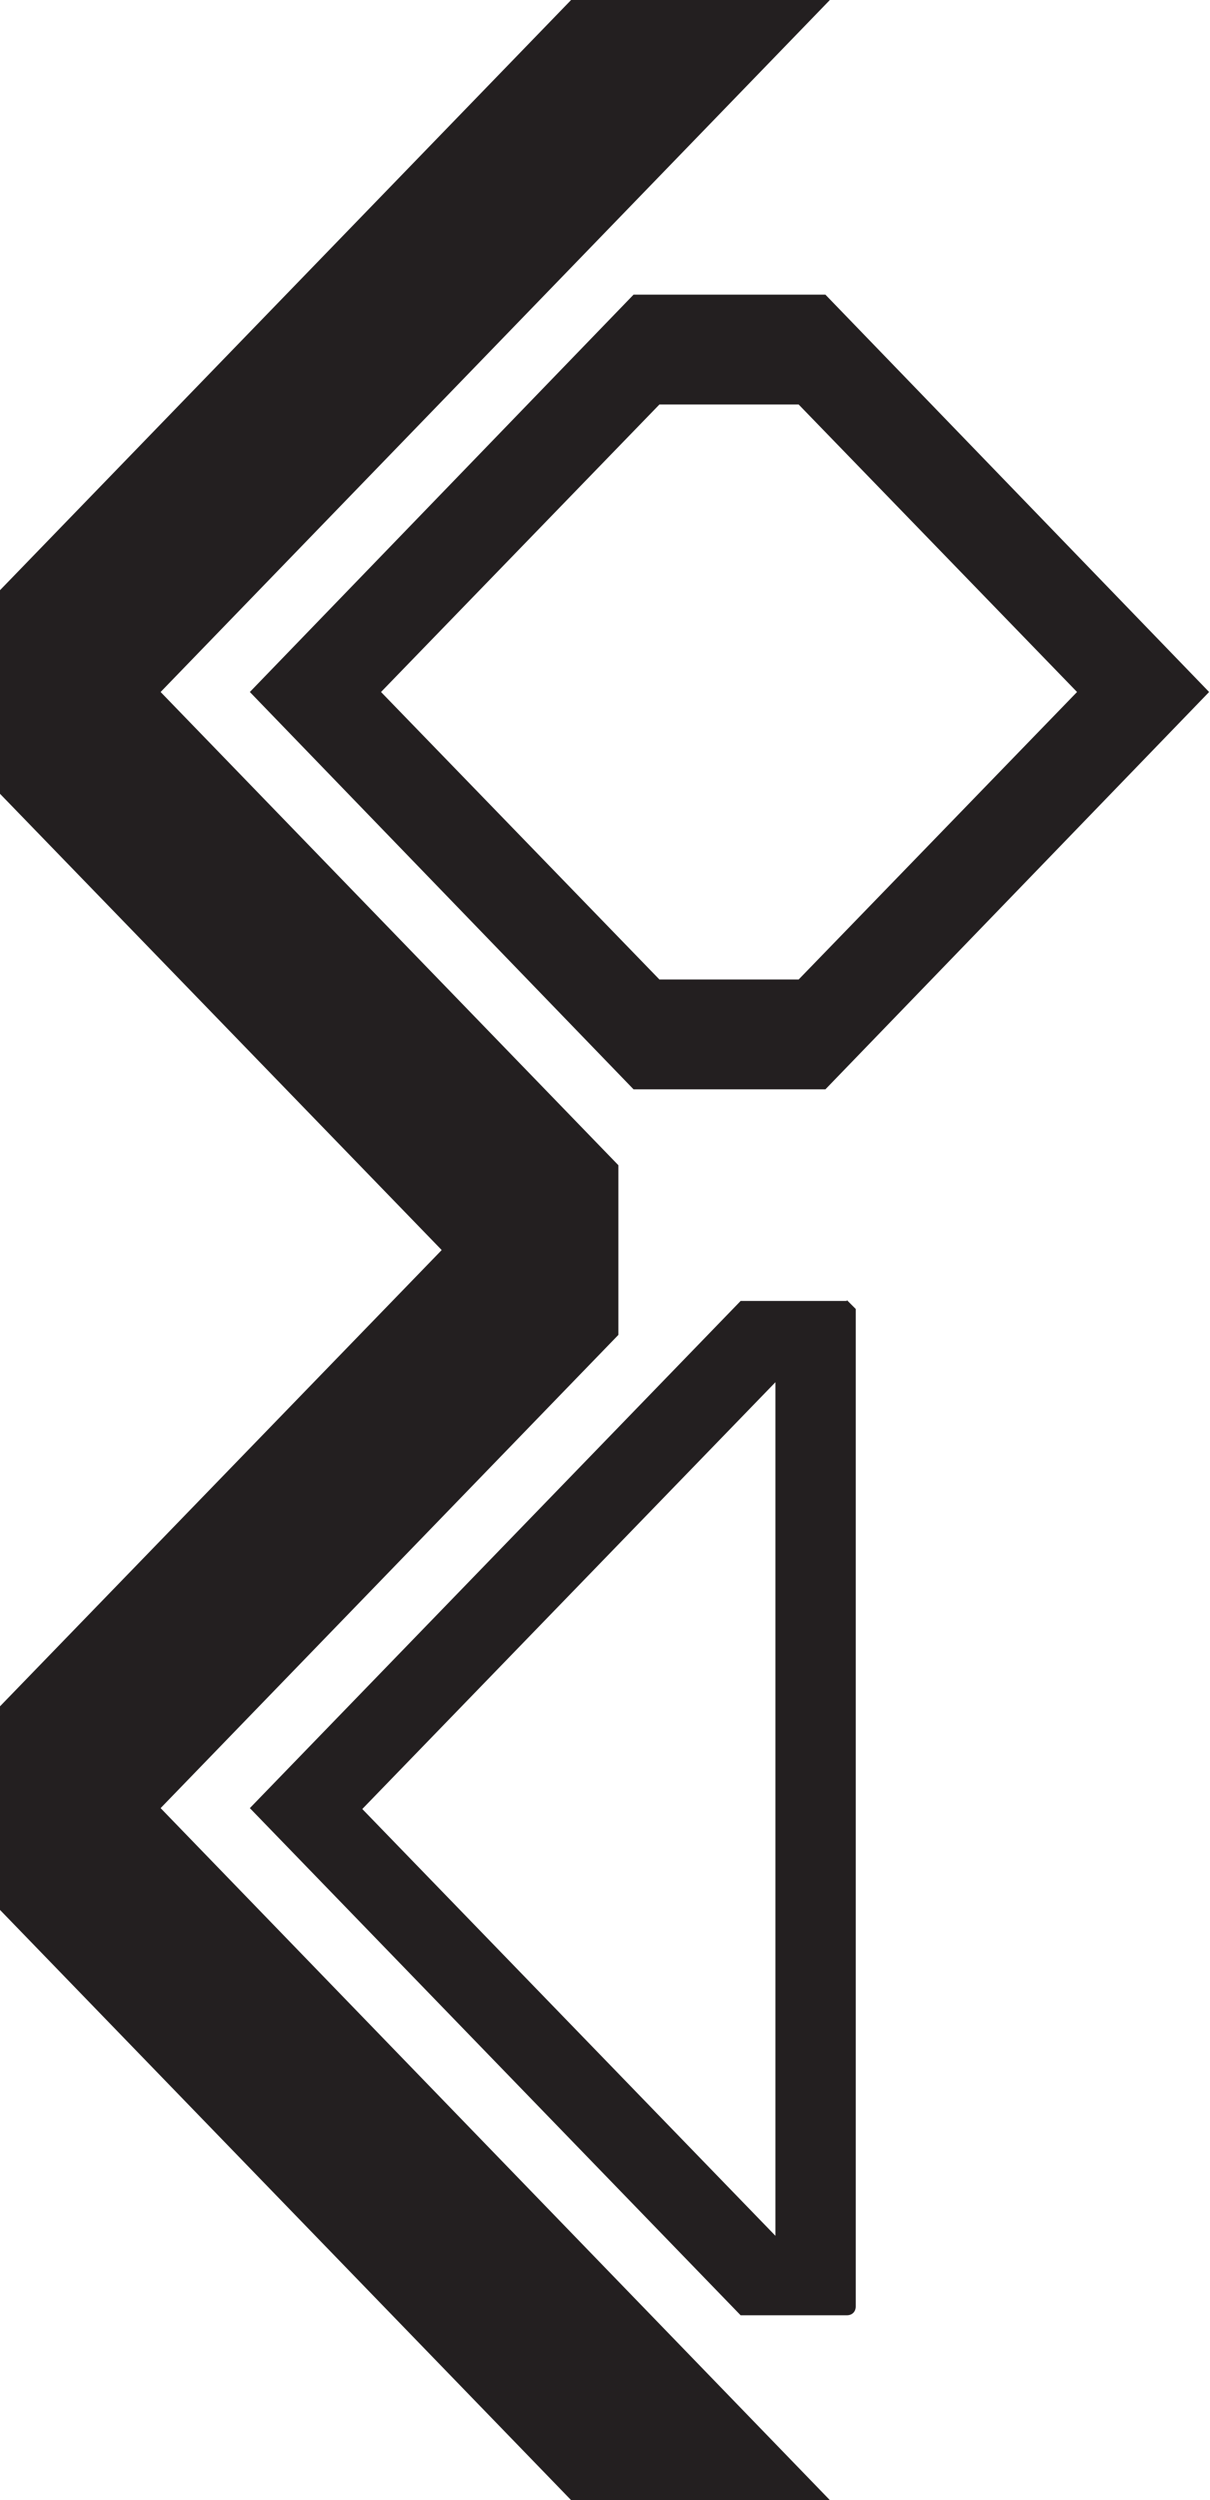 <?xml version="1.0" encoding="UTF-8"?><svg id="Layer_2" xmlns="http://www.w3.org/2000/svg" viewBox="0 0 13.56 28"><g id="v6_copy"><g><g><path d="m9.49,14.57h-1.19,0s-5.5,5.68-5.5,5.68l5.5,5.68h1.19c.06,0,.1-.04.1-.1v-11.17s-.06-.06-.1-.1Zm-.8,10.47l-4.63-4.78,4.63-4.78v9.57Z" style="fill:#231f20;"/><polygon points="6.93 14.95 6.93 13.05 1.8 7.75 9.3 0 6.4 0 0 6.61 0 8.89 4.95 14 0 19.11 0 21.39 6.4 28 9.3 28 1.8 20.25 6.93 14.95" style="fill:#231f20;"/></g><path d="m9.25,3.3h-2.15S2.8,7.75,2.8,7.75l4.3,4.45h2.15s4.3-4.45,4.3-4.45l-4.3-4.45Zm-.3,7.67h-1.56s-3.12-3.22-3.12-3.22l3.12-3.22h1.56s3.12,3.22,3.12,3.22l-3.12,3.22Z" style="fill:#231f20;"/></g></g></svg>